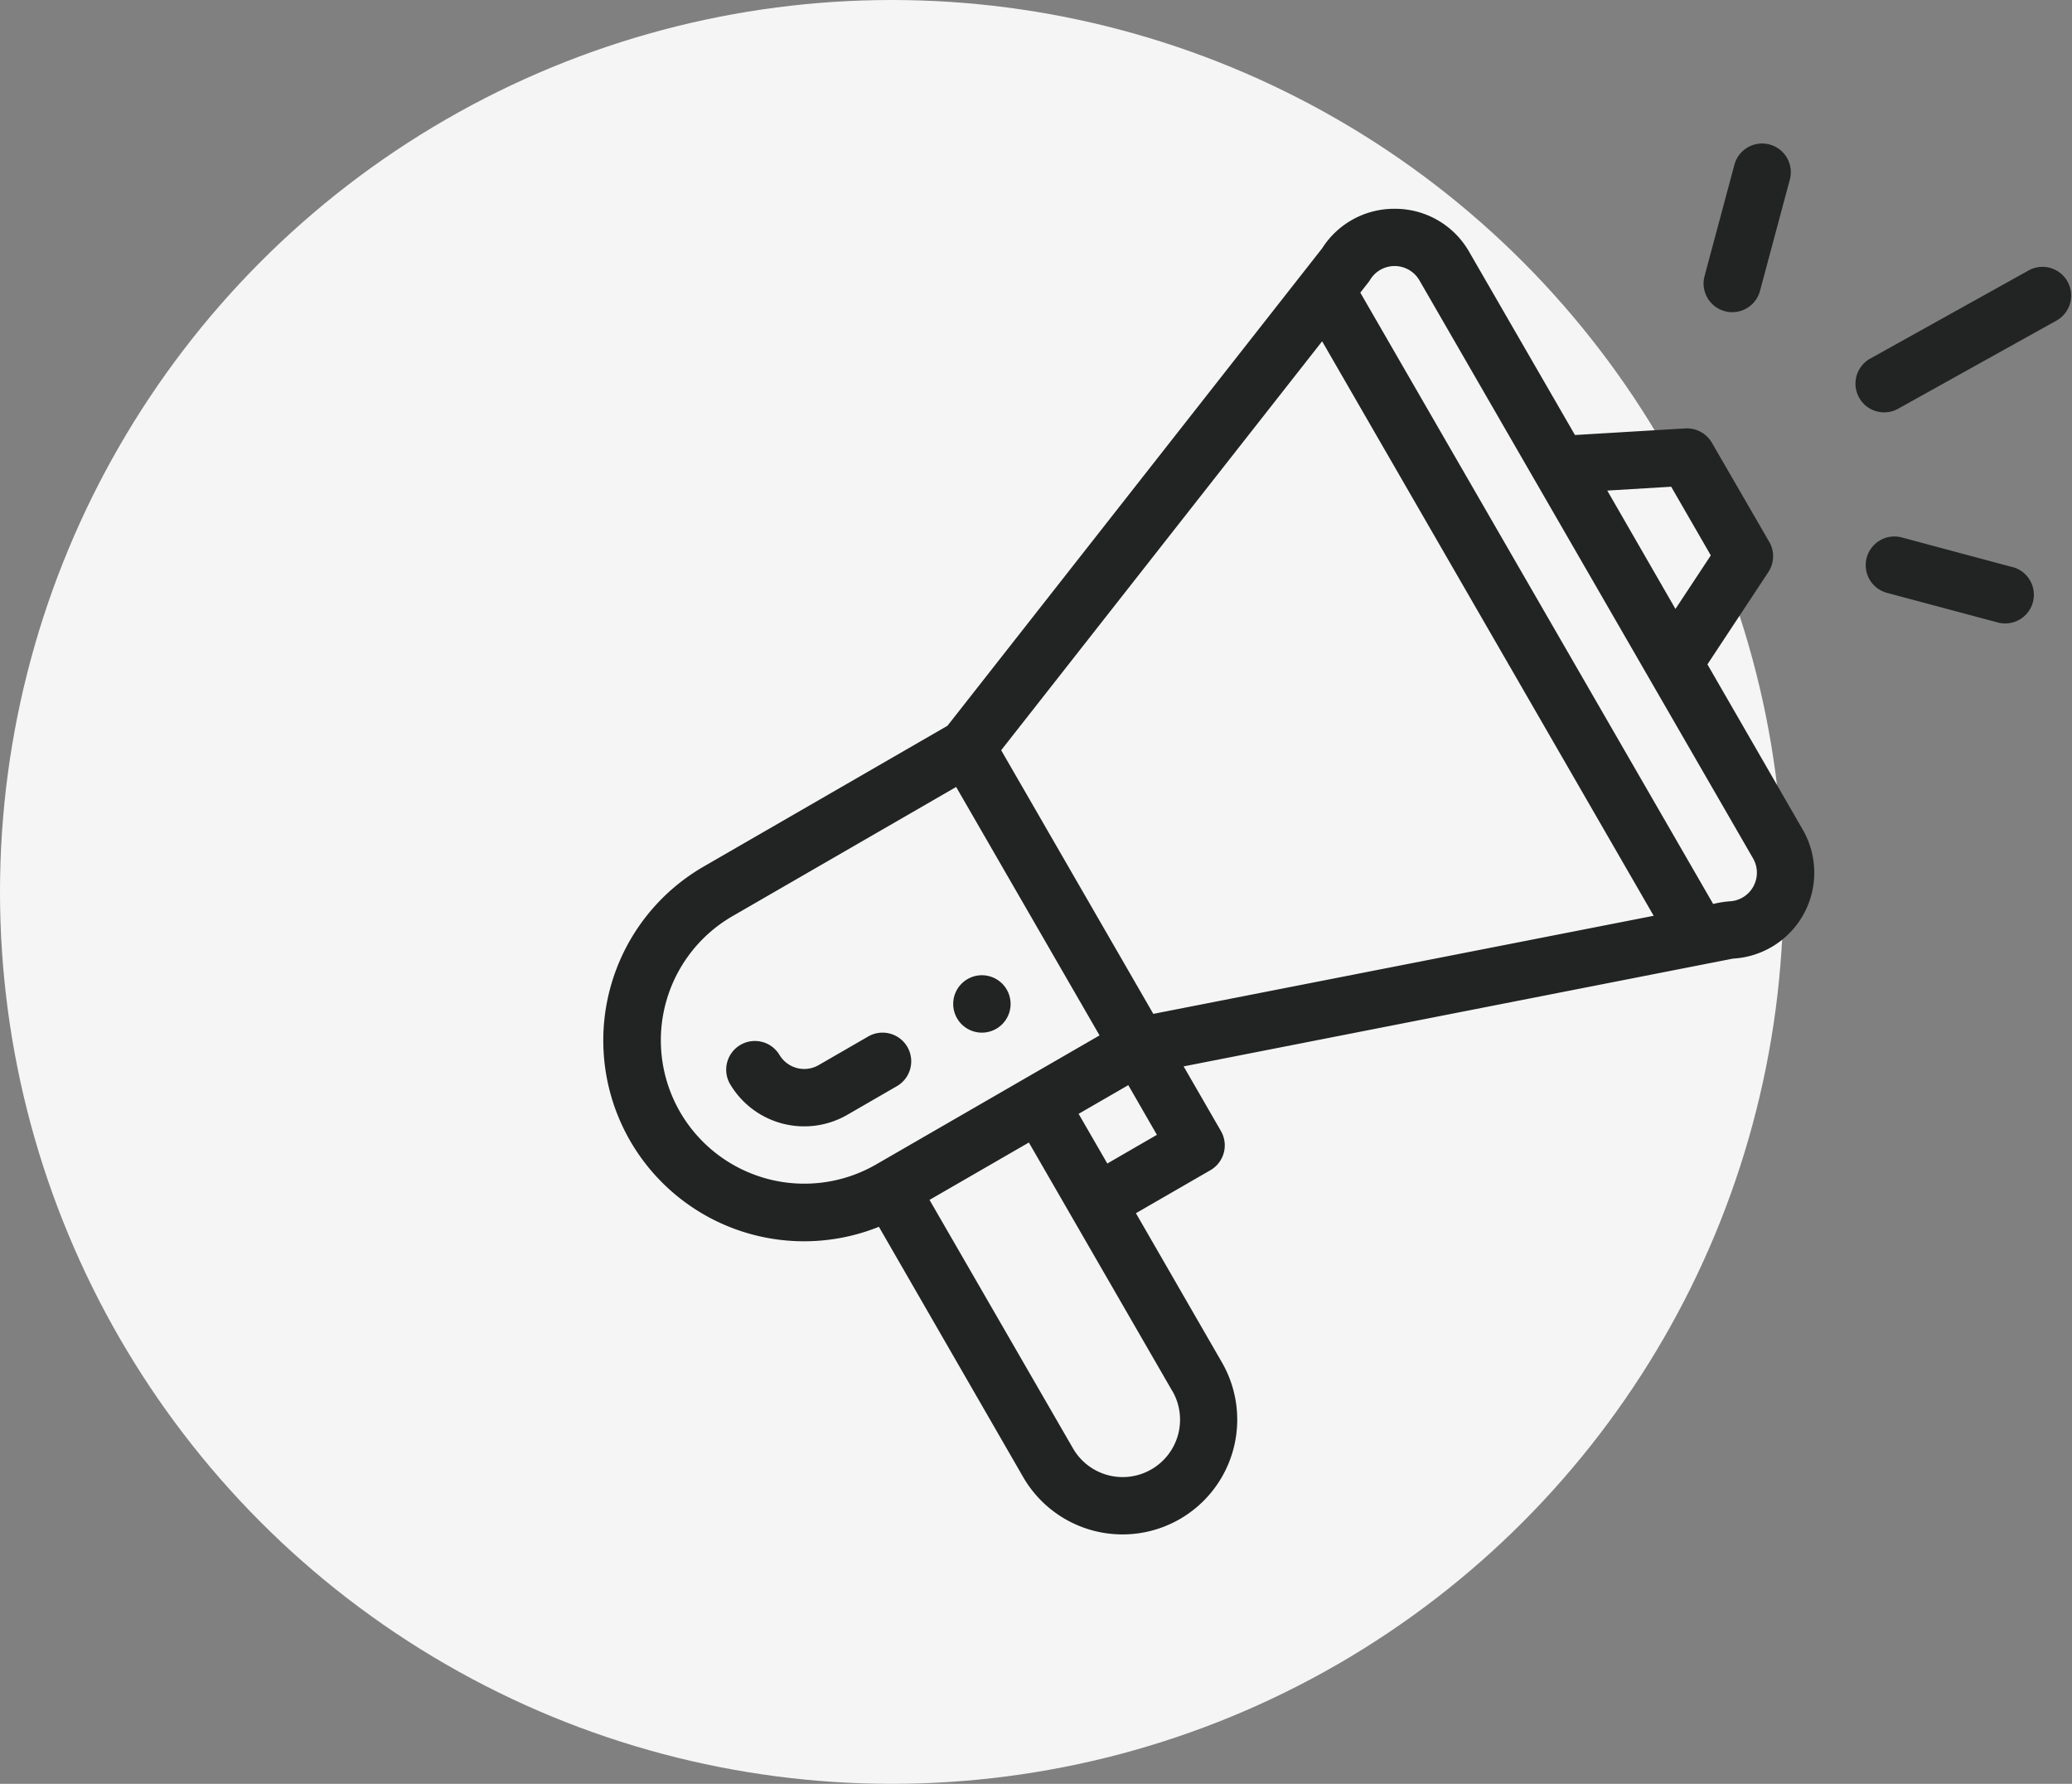 <svg xmlns="http://www.w3.org/2000/svg" width="79.004" height="68" viewBox="0 0 79.004 68">
  <rect x="0" y="0" width="79.004" height="68" fill="#808080" stroke="none"/>
  <g id="Group_2029" data-name="Group 2029" transform="translate(-1238 -2480)">
    <circle id="bg" cx="34" cy="34" r="34" transform="translate(1238 2480)" fill="#f5f5f5"/>
    <g id="dinamik" transform="translate(1261.012 2485.509)">
      <path id="Path_5886" data-name="Path 5886" d="M123.6,291.616a1.094,1.094,0,1,0-1.494-.4A1.094,1.094,0,0,0,123.6,291.616Zm0,0" transform="translate(-108.626 -257.907)" fill="#222323"/>
      <path id="Path_5887" data-name="Path 5887" d="M10.5,61.167,16,70.706a4.374,4.374,0,1,0,7.577-4.374L20.3,60.649l2.841-1.64a1.094,1.094,0,0,0,.4-1.494l-1.422-2.463,20.947-4.109a3.28,3.28,0,0,0,2.659-4.916l-3.634-6.3,2.323-3.518a1.094,1.094,0,0,0,.035-1.15L42.26,31.277a1.1,1.1,0,0,0-1.013-.545l-4.207.252L33.006,24a3.252,3.252,0,0,0-2.8-1.64h-.042A3.252,3.252,0,0,0,27.4,23.868l-14.286,18.2L3.828,47.429A7.655,7.655,0,0,0,10.5,61.167Zm11.19,6.26A2.187,2.187,0,0,1,17.9,69.613L12.43,60.141l3.788-2.187,5.468,9.472Zm-2.481-8.672-1.094-1.894,1.894-1.094L21.1,57.661Zm21.5-25.8,1.511,2.618-1.348,2.041-2.6-4.512ZM29.23,25.067a1.093,1.093,0,0,1,1.88.022l12.72,22.032a1.093,1.093,0,0,1-.92,1.64,4.013,4.013,0,0,0-.6.1L28.856,25.557c.282-.363.319-.4.375-.49ZM27.4,27.411l12.642,21.9L20.963,53.05,15.162,43ZM2.92,56.793a5.464,5.464,0,0,1,2-7.469L13.445,44.4l5.468,9.471-8.524,4.922a5.475,5.475,0,0,1-7.469-2Zm0,0" transform="translate(0 -19.91)" fill="#222323"/>
      <path id="Path_5888" data-name="Path 5888" d="M49.6,310.12a1.094,1.094,0,0,0-1.494-.4l-1.894,1.094a1.1,1.1,0,0,1-1.494-.4,1.094,1.094,0,0,0-1.894,1.094,3.285,3.285,0,0,0,4.482,1.2l1.894-1.094a1.094,1.094,0,0,0,.4-1.494Zm0,0" transform="translate(-38.014 -275.718)" fill="#222323"/>
      <path id="Path_5889" data-name="Path 5889" d="M442.931,42.619l-6.094,3.391a1.094,1.094,0,0,0,1.064,1.911l6.093-3.391a1.094,1.094,0,0,0-1.063-1.911Zm0,0" transform="translate(-388.564 -37.835)" fill="#222323"/>
      <path id="Path_5890" data-name="Path 5890" d="M445.666,137.791l-4.225-1.132a1.093,1.093,0,1,0-.566,2.112L445.1,139.9a1.093,1.093,0,1,0,.566-2.112Zm0,0" transform="translate(-391.938 -121.68)" fill="#222323"/>
      <path id="Path_5891" data-name="Path 5891" d="M384.663.811,383.53,5.037a1.094,1.094,0,0,0,2.113.566l1.133-4.226a1.094,1.094,0,1,0-2.112-.566Zm0,0" transform="translate(-341.554 0)" fill="#222323"/>
    </g>
  </g>
</svg>
